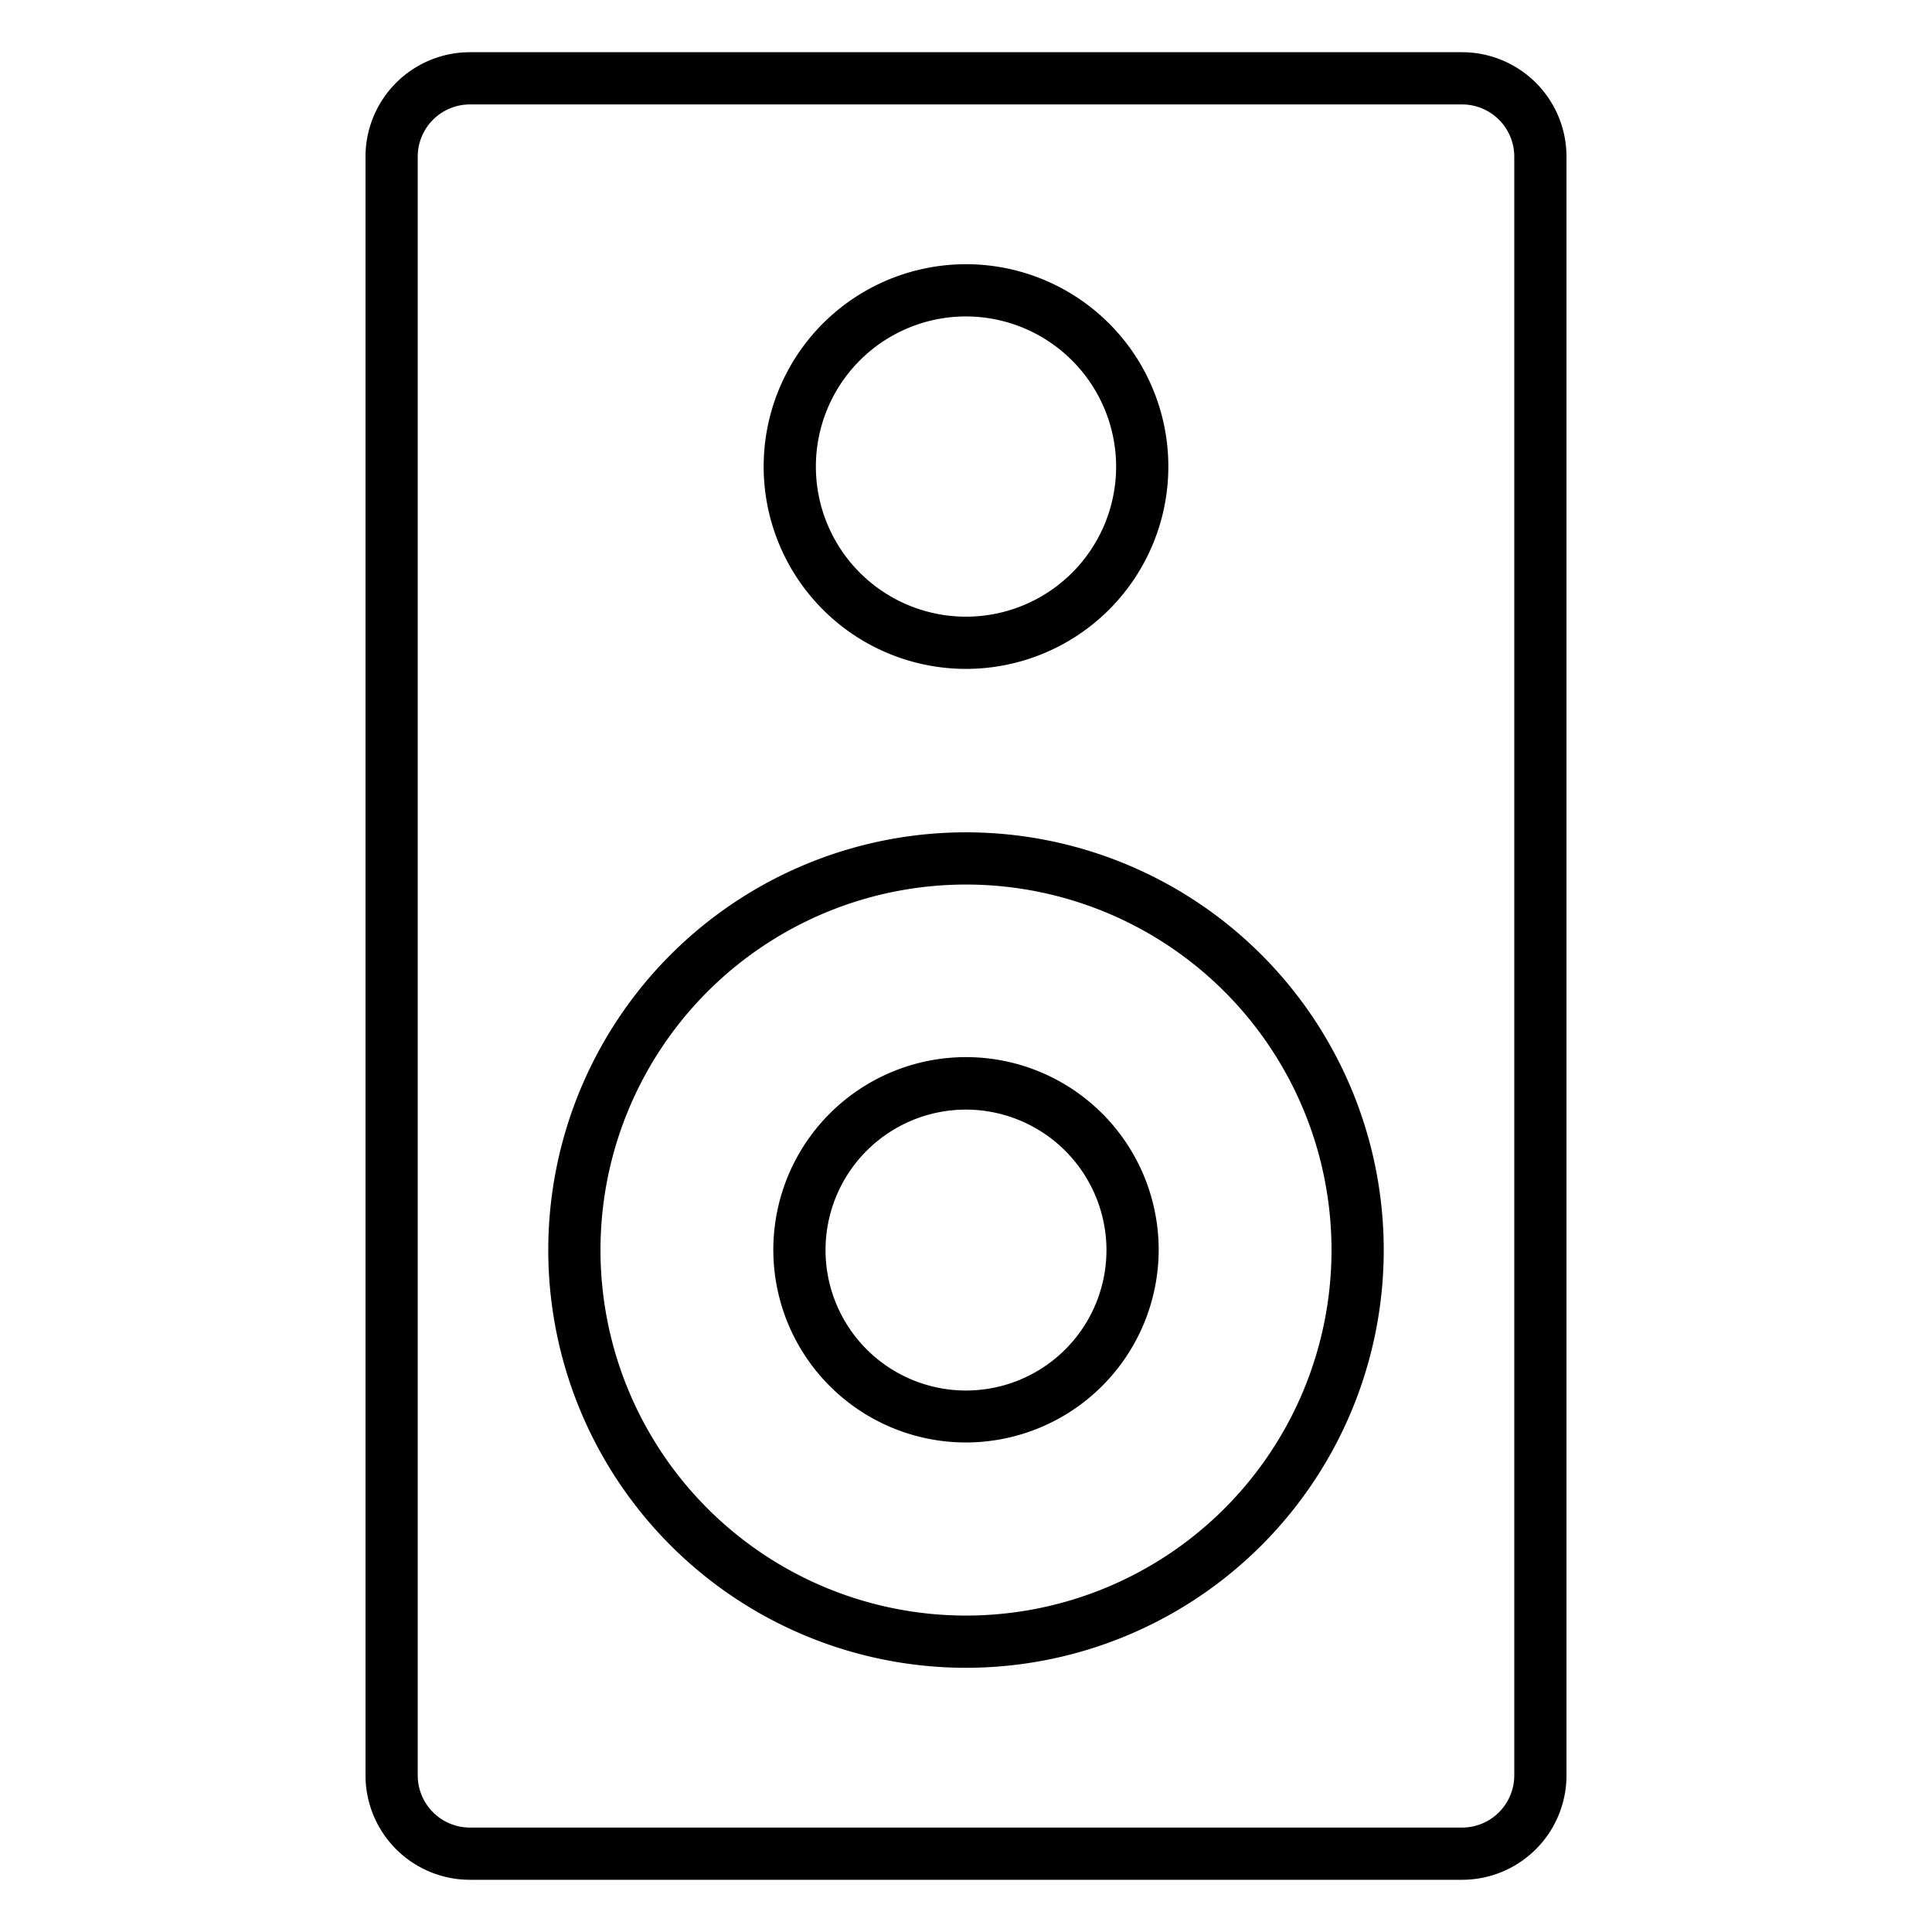 <svg id="Icons" height="512" viewBox="0 0 74 74" width="512" xmlns="http://www.w3.org/2000/svg"><path d="m56 72h-38a4 4 0 0 1 -4-4v-62a4 4 0 0 1 4-4h38a4 4 0 0 1 4 4v62a4 4 0 0 1 -4 4zm-38-68a2 2 0 0 0 -2 2v62a2 2 0 0 0 2 2h38a2 2 0 0 0 2-2v-62a2 2 0 0 0 -2-2z"/><path d="m37 63.88a16 16 0 1 1 16-16 16 16 0 0 1 -16 16zm0-30a14 14 0 1 0 14 14 14 14 0 0 0 -14-14z"/><path d="m37 25.62a7.75 7.75 0 1 1 7.75-7.74 7.75 7.75 0 0 1 -7.75 7.74zm0-13.5a5.75 5.75 0 1 0 5.75 5.76 5.76 5.76 0 0 0 -5.75-5.76z"/><path d="m37 55.25a7.38 7.38 0 1 1 7.38-7.37 7.39 7.39 0 0 1 -7.38 7.37zm0-12.75a5.38 5.38 0 1 0 5.38 5.38 5.39 5.39 0 0 0 -5.38-5.38z"/></svg>